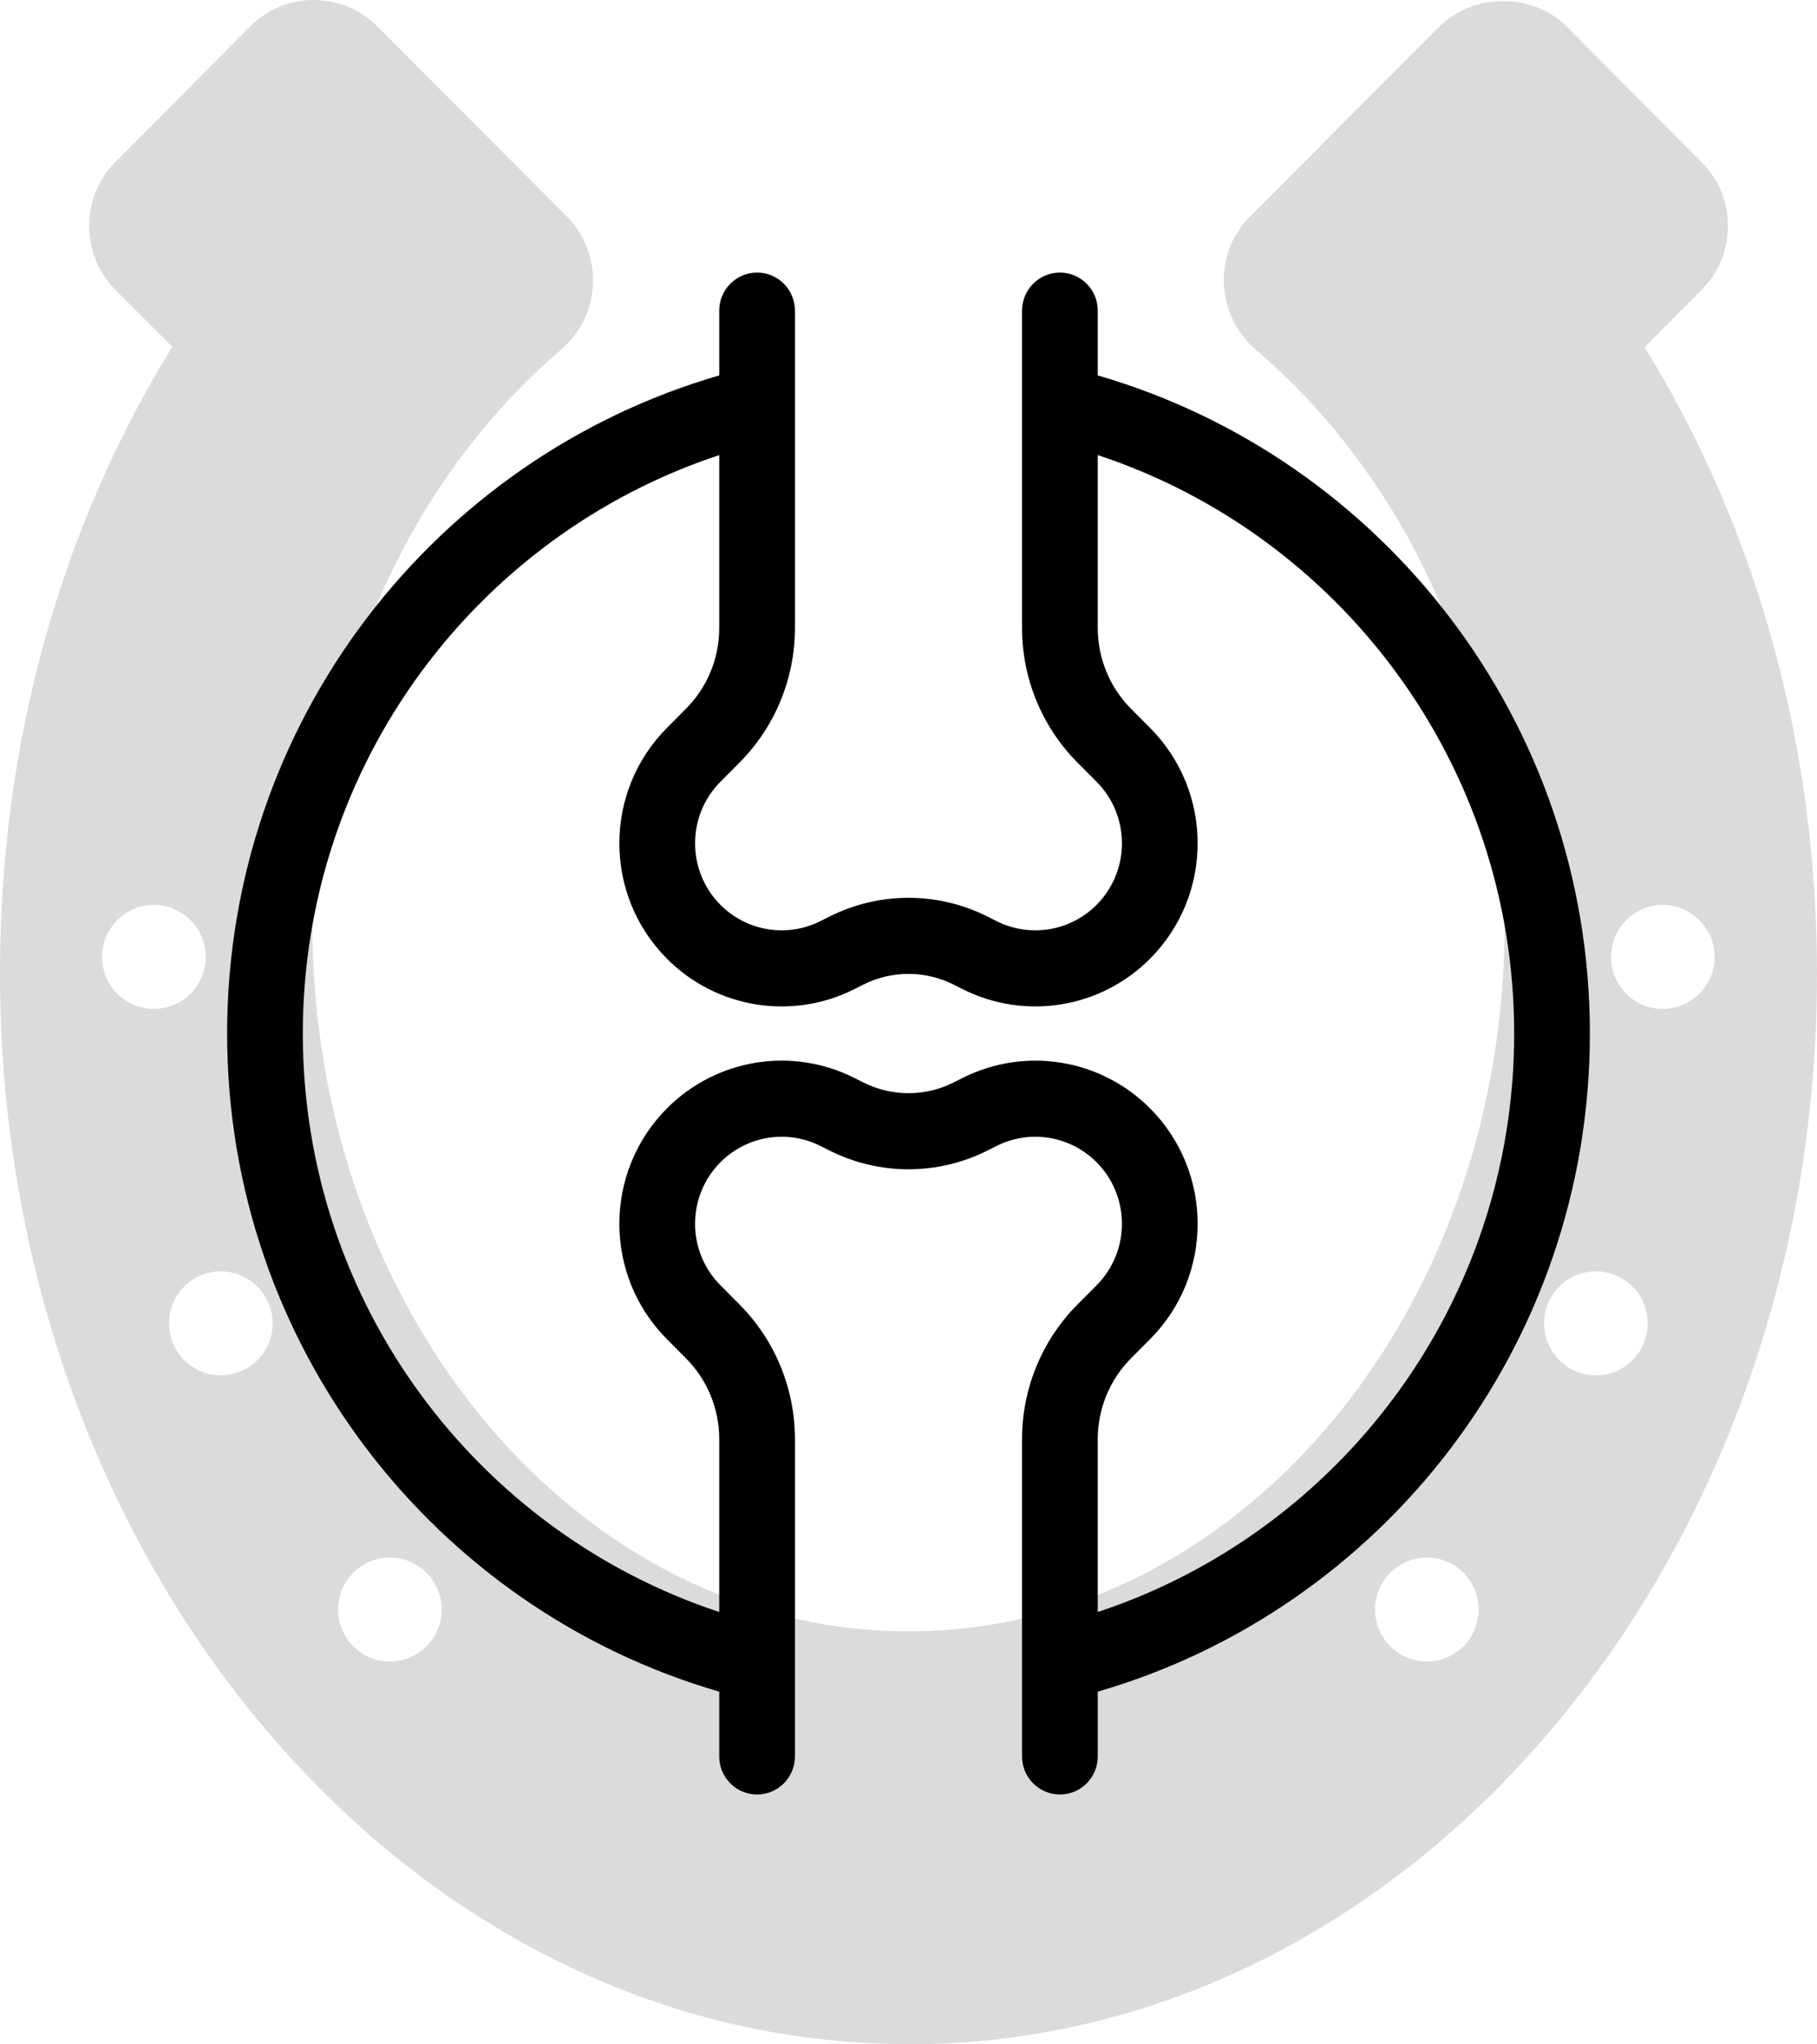 <svg xmlns="http://www.w3.org/2000/svg" width="80" height="90" viewBox="0 0 80 90"><g fill="none" fill-rule="evenodd"><path fill="#DBDBDB" fill-rule="nonzero" d="M40.006,90 C62.054,90 80,68.861 80,42.874 C80,32.861 77.377,23.344 72.411,15.289 L74.911,12.769 C75.673,12.015 76.077,11.014 76.077,9.945 C76.077,8.876 75.673,7.886 74.911,7.133 L68.981,1.17 C67.491,-0.326 64.868,-0.326 63.377,1.17 L55.037,9.529 C54.252,10.316 53.838,11.396 53.883,12.499 C53.927,13.613 54.454,14.67 55.295,15.401 C57.772,17.505 59.902,20.081 61.651,23.062 C64.666,28.282 66.246,34.369 66.246,40.691 C66.246,57.859 54.477,71.82 40.006,71.82 C25.535,71.82 13.754,57.847 13.754,40.691 C13.754,34.369 15.345,28.282 18.361,23.062 C20.098,20.081 22.228,17.516 24.694,15.401 C25.557,14.67 26.061,13.613 26.106,12.499 C26.151,11.396 25.736,10.316 24.963,9.54 L16.623,1.17 C15.872,0.416 14.875,0 13.821,0 L13.81,0 C12.756,0 11.758,0.416 11.007,1.17 L5.078,7.133 C3.542,8.674 3.542,11.205 5.078,12.758 L7.589,15.266 C2.612,23.321 0,32.839 0,42.862 C0,68.85 17.935,89.989 39.994,89.989 L40.006,90 Z M73.207,39.836 C74.463,39.836 75.494,40.871 75.494,42.131 C75.494,43.391 74.463,44.415 73.207,44.415 C71.952,44.415 70.932,43.391 70.932,42.131 C70.932,40.871 71.952,39.836 73.207,39.836 Z M70.259,55.969 C71.526,55.969 72.546,56.992 72.546,58.252 C72.546,59.513 71.526,60.547 70.259,60.547 C68.993,60.547 67.984,59.513 67.984,58.252 C67.984,56.992 69.004,55.969 70.259,55.969 Z M62.828,68.569 C64.083,68.569 65.103,69.593 65.103,70.853 C65.103,72.112 64.083,73.147 62.828,73.147 C61.572,73.147 60.541,72.112 60.541,70.853 C60.541,69.593 61.561,68.569 62.828,68.569 Z M17.161,68.569 C18.417,68.569 19.448,69.593 19.448,70.853 C19.448,72.112 18.417,73.147 17.161,73.147 C15.906,73.147 14.886,72.112 14.886,70.853 C14.886,69.593 15.906,68.569 17.161,68.569 Z M12.005,58.252 C12.005,59.513 10.985,60.547 9.718,60.547 C8.452,60.547 7.443,59.513 7.443,58.252 C7.443,56.992 8.463,55.969 9.718,55.969 C10.974,55.969 12.005,56.992 12.005,58.252 Z M6.77,39.836 C8.037,39.836 9.057,40.871 9.057,42.131 C9.057,43.391 8.037,44.415 6.77,44.415 C5.504,44.415 4.495,43.391 4.495,42.131 C4.495,40.871 5.515,39.836 6.77,39.836 Z"/><path fill="#000" d="M23.333,0 C24.254,0 25,0.75 25,1.675 L25,15.65 C25,17.871 24.122,20.001 22.559,21.572 L21.72,22.416 C20.231,23.912 20.231,26.338 21.72,27.834 C22.88,29 24.652,29.289 26.12,28.552 L26.524,28.349 C28.712,27.249 31.288,27.249 33.476,28.349 L33.88,28.552 C35.348,29.289 37.12,29 38.281,27.834 C39.769,26.338 39.769,23.912 38.281,22.416 L37.441,21.572 C35.878,20.001 35,17.871 35,15.65 L35,1.675 C35,0.75 35.746,0 36.667,0 C37.587,0 38.333,0.75 38.333,1.675 L38.333,4.528 C50.848,8.158 60,19.755 60,33.5 C60,47.245 50.848,58.842 38.333,62.472 L38.333,65.325 C38.333,66.25 37.587,67 36.667,67 C35.746,67 35,66.25 35,65.325 L35,51.35 C35,49.129 35.878,46.999 37.441,45.428 L38.281,44.584 C39.769,43.088 39.769,40.662 38.281,39.166 C37.12,38 35.348,37.711 33.88,38.448 L33.476,38.651 C31.288,39.751 28.712,39.751 26.524,38.651 L26.12,38.448 C24.652,37.711 22.88,38 21.72,39.166 C20.231,40.662 20.231,43.088 21.72,44.584 L22.559,45.428 C24.122,46.999 25,49.129 25,51.35 L25,65.325 C25,66.25 24.254,67 23.333,67 C22.413,67 21.667,66.25 21.667,65.325 L21.667,62.472 C9.152,58.842 0,47.245 0,33.5 C0,19.755 9.152,8.158 21.667,4.528 L21.667,1.675 C21.667,0.75 22.413,0 23.333,0 Z M21.667,8.035 C11.02,11.551 3.333,21.624 3.333,33.5 C3.333,45.377 11.02,55.449 21.667,58.966 L21.667,51.35 C21.667,50.018 21.14,48.739 20.202,47.797 L19.362,46.953 C16.572,44.148 16.572,39.602 19.362,36.797 C21.537,34.611 24.86,34.069 27.611,35.452 L28.015,35.655 C29.265,36.283 30.735,36.283 31.985,35.655 L32.389,35.452 C35.14,34.069 38.463,34.611 40.638,36.797 C43.428,39.602 43.428,44.148 40.638,46.953 L39.798,47.797 C38.86,48.739 38.333,50.018 38.333,51.35 L38.333,58.966 C48.98,55.449 56.667,45.377 56.667,33.5 C56.667,21.624 48.98,11.551 38.333,8.035 L38.333,15.65 C38.333,16.982 38.86,18.261 39.798,19.203 L40.638,20.047 C43.428,22.852 43.428,27.398 40.638,30.203 C38.463,32.389 35.14,32.931 32.389,31.548 L31.985,31.345 C30.735,30.717 29.265,30.717 28.015,31.345 L27.611,31.548 C24.86,32.931 21.537,32.389 19.362,30.203 C16.572,27.398 16.572,22.852 19.362,20.047 L20.202,19.203 C21.14,18.261 21.667,16.982 21.667,15.65 L21.667,8.035 Z" transform="translate(10 12)"/></g></svg>